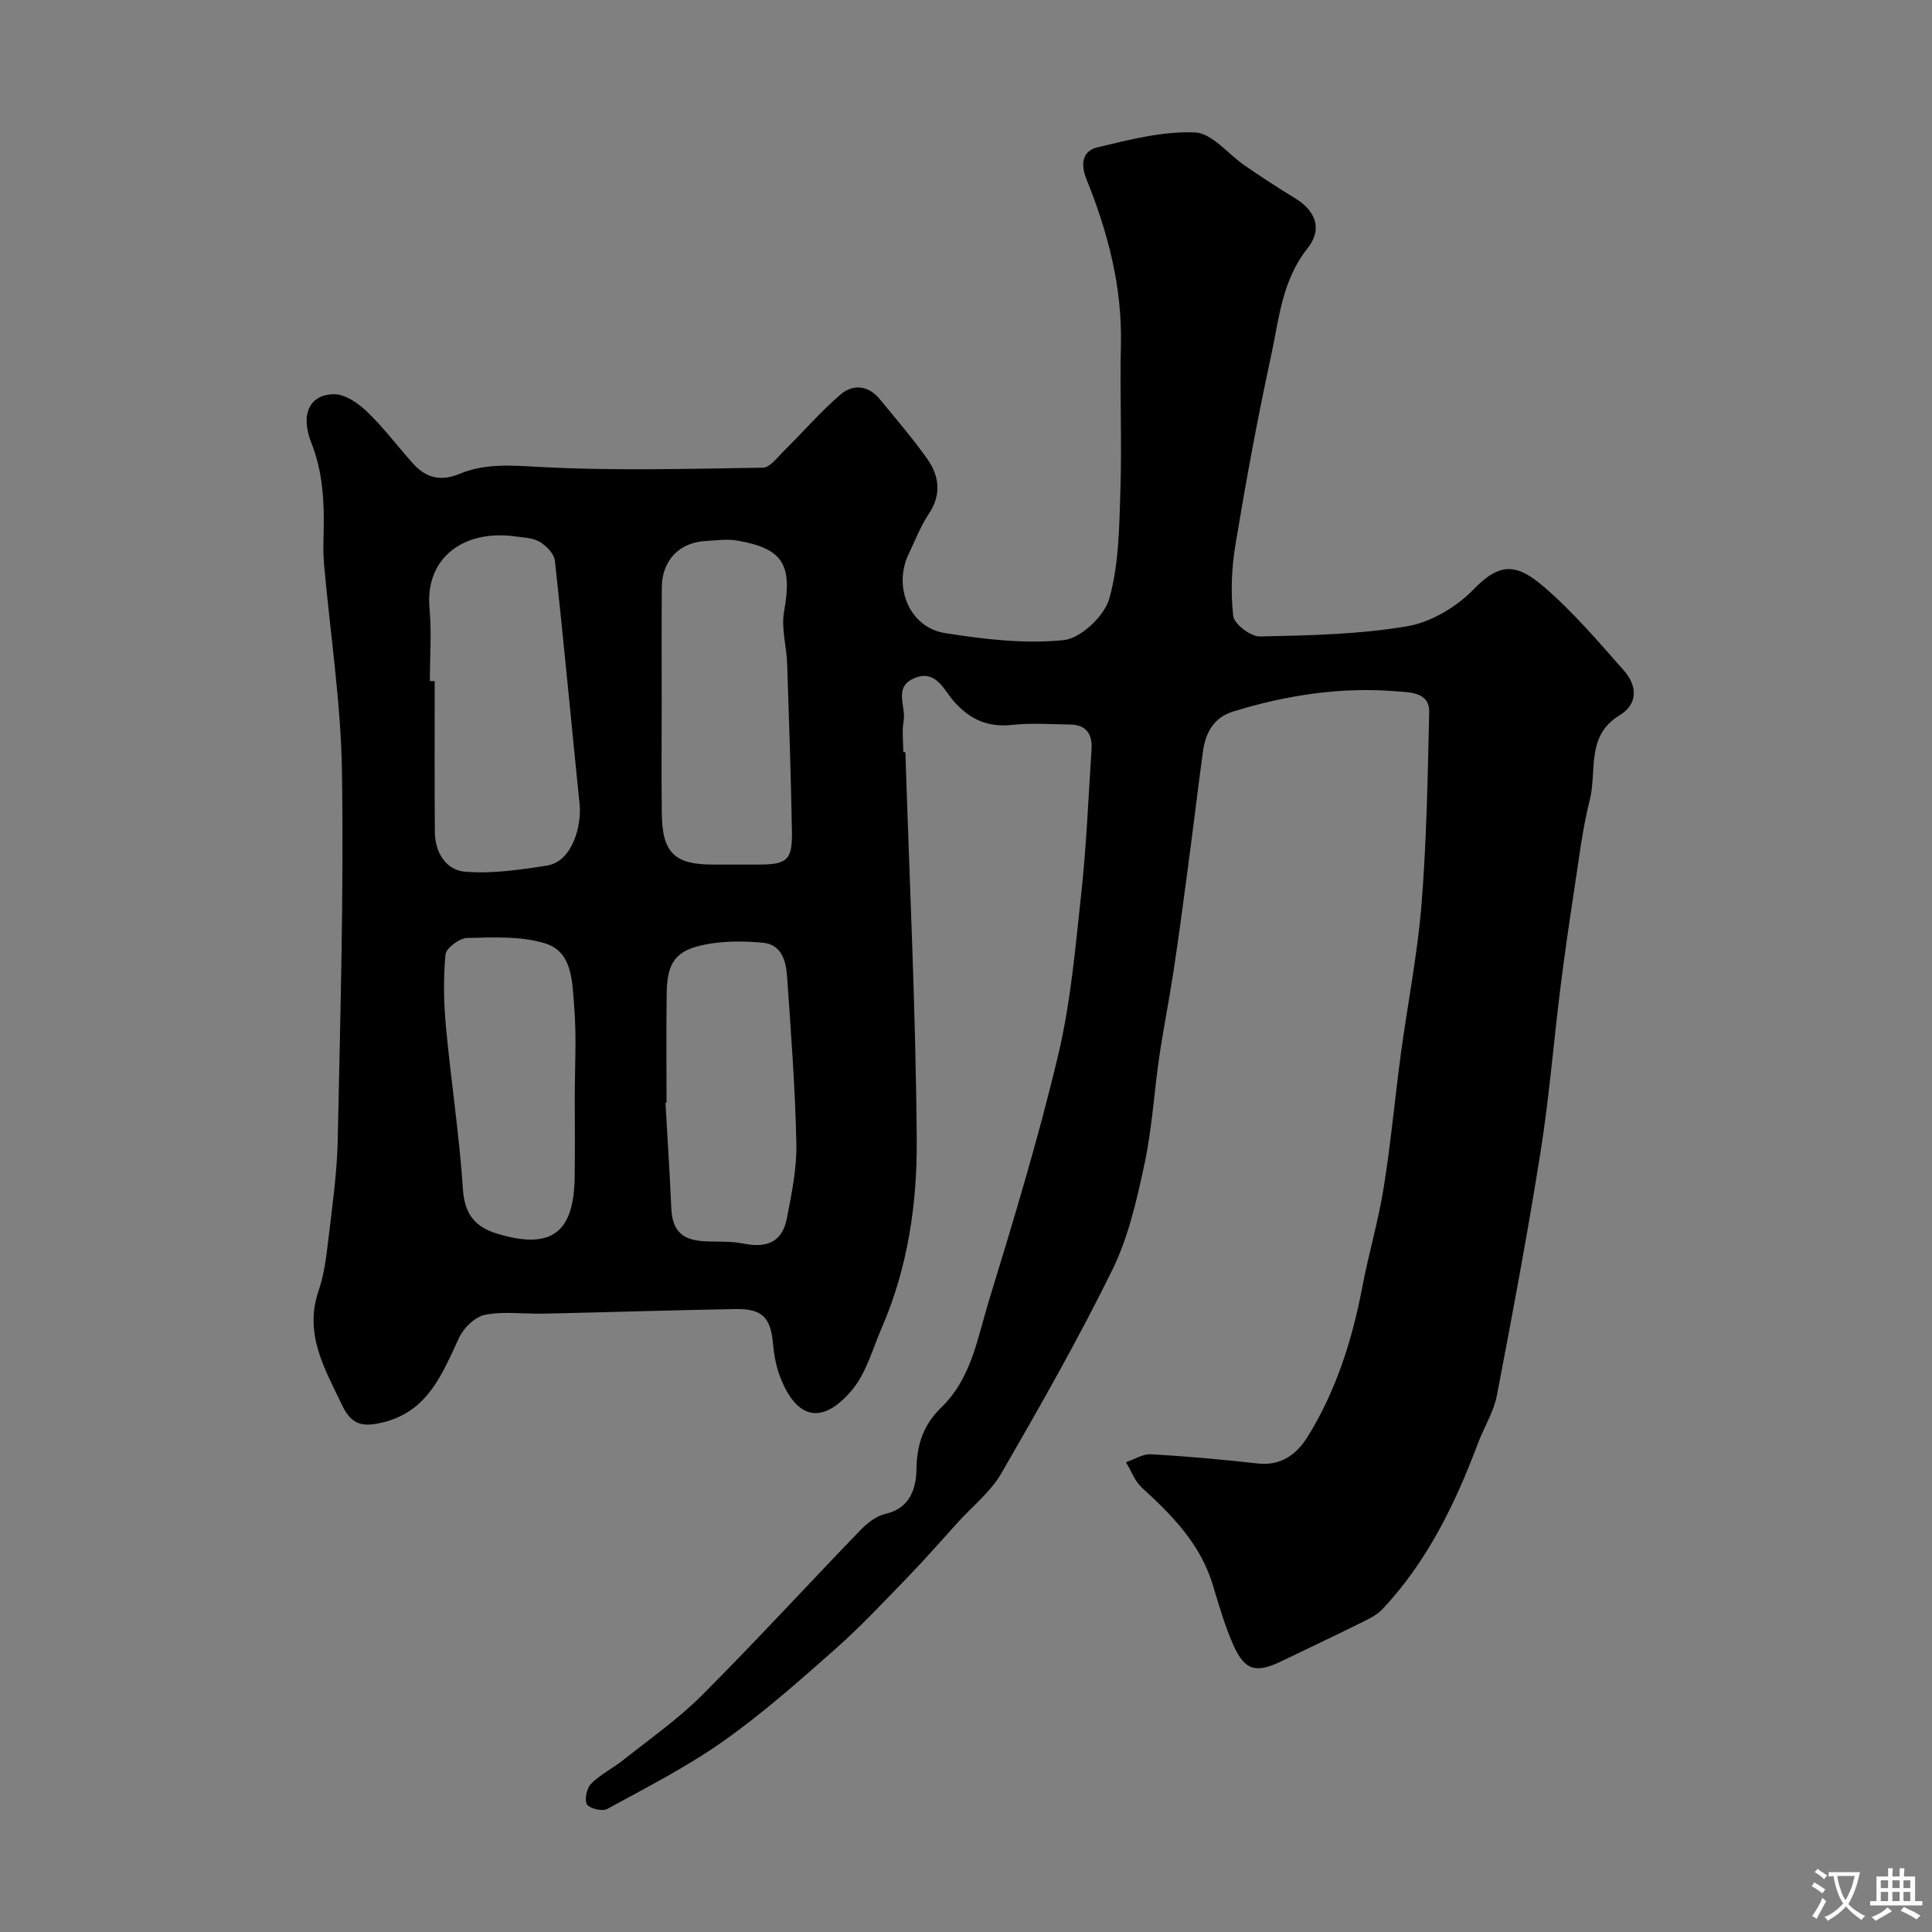 <svg enable-background="new 0 0 400 400" viewBox="0 0 400 400" xmlns="http://www.w3.org/2000/svg"><rect x="0" y="0" width="400" height="400" fill="#808080" stroke="none"/><path d="m187.45 155.72c.85 26.81 2.16 53.61 2.35 80.42.09 13.19-1.88 26.4-7.24 38.76-1.91 4.41-3.22 9.41-6.21 12.95-6.17 7.3-11.52 5.99-14.91-2.99-.79-2.11-1.2-4.42-1.4-6.68-.48-5.38-2.2-7.25-7.75-7.15-13.27.23-26.53.66-39.8.95-4.01.09-8.13-.52-12.01.22-2.05.39-4.43 2.64-5.38 4.66-3.57 7.59-6.47 15.45-16.03 17.68-3.91.91-6.26.54-8.22-3.57-3.61-7.59-7.96-14.74-4.89-23.73 1.14-3.35 1.59-6.98 2.01-10.52.81-6.85 1.8-13.72 1.95-20.6.53-25.43 1.26-50.87.88-76.29-.21-14.42-2.46-28.81-3.73-43.22-.19-2.15-.11-4.33-.06-6.5.13-6.27-.15-12.35-2.54-18.4-2.37-6-.33-10.04 4.66-10.09 2.28-.03 4.99 1.82 6.8 3.55 3.43 3.29 6.33 7.15 9.5 10.72 2.69 3.03 5.76 3.87 9.73 2.21 5.23-2.18 10.61-1.75 16.32-1.44 15.45.85 30.98.4 46.48.17 1.44-.02 2.94-2.08 4.24-3.37 3.95-3.9 7.61-8.14 11.8-11.76 2.57-2.21 5.76-1.97 8.14.93 3.33 4.06 6.76 8.05 9.8 12.32 2.54 3.58 3.03 7.43.35 11.46-1.71 2.57-2.84 5.52-4.18 8.33-3.24 6.81.2 15.16 7.53 16.33 8.1 1.29 16.51 2.28 24.58 1.46 3.53-.36 8.44-4.99 9.45-8.6 2-7.15 2.06-14.93 2.3-22.47.32-9.99-.14-20 .1-29.99.29-12.04-2.68-23.36-7.12-34.34-1.35-3.35-.75-5.91 2.31-6.64 6.63-1.57 13.48-3.36 20.16-3.07 3.54.15 6.86 4.52 10.34 6.89 3.37 2.29 6.77 4.56 10.26 6.66 4.41 2.66 5.86 6.46 2.68 10.46-5.31 6.66-5.9 14.72-7.57 22.41-2.8 12.89-5.18 25.88-7.34 38.89-.81 4.85-1.02 9.94-.46 14.8.2 1.68 3.61 4.28 5.5 4.24 10.2-.21 20.51-.41 30.53-2.11 4.95-.84 10.25-4.03 13.79-7.7 5.54-5.73 9.05-5.12 14.42-.53 6.06 5.18 11.3 11.36 16.61 17.36 2.76 3.12 3.07 6.92-.9 9.33-6.96 4.22-4.63 11.49-6.12 17.42-1.55 6.15-2.28 12.51-3.25 18.8-1.04 6.78-2.02 13.57-2.87 20.38-1.4 11.22-2.3 22.52-4.07 33.67-2.68 16.88-5.82 33.7-9.05 50.49-.66 3.44-2.67 6.61-3.93 9.96-4.71 12.52-10.49 24.44-19.76 34.31-1.18 1.26-2.92 2.07-4.51 2.86-5.41 2.68-10.88 5.26-16.32 7.89-5.37 2.59-7.68 2.01-10.05-3.32-1.77-3.98-2.98-8.22-4.24-12.41-2.55-8.46-8.39-14.42-14.68-20.15-1.48-1.35-2.22-3.5-3.31-5.28 1.74-.58 3.52-1.75 5.22-1.65 7.37.42 14.74 1.09 22.08 1.91 4.86.55 8.1-1.98 10.32-5.55 5.89-9.51 9.22-20.03 11.31-30.99 1.31-6.87 3.31-13.62 4.42-20.52 1.48-9.2 2.32-18.5 3.56-27.74 1.4-10.37 3.46-20.67 4.29-31.08 1.05-13.19 1.28-26.45 1.58-39.68.1-4.17-4.04-4.07-6.54-4.29-11.59-.99-22.94.74-34.04 4.16-4.1 1.26-5.75 4.47-6.28 8.4-1.07 7.93-2.02 15.88-3.08 23.81-.95 7.14-1.89 14.27-2.97 21.39-.9 5.96-2.09 11.88-2.97 17.85-1.09 7.44-1.51 15.01-3.09 22.34-1.6 7.43-3.33 15.1-6.65 21.85-7.04 14.32-14.95 28.22-22.94 42.05-2.21 3.83-5.94 6.79-8.98 10.14-3.44 3.79-6.81 7.66-10.37 11.33-4.92 5.08-9.76 10.26-15.04 14.94-7.5 6.63-15.03 13.32-23.18 19.07-7.56 5.34-15.91 9.59-24.06 14.05-1 .55-3.65-.08-4.18-.97-.57-.96-.05-3.36.86-4.27 1.93-1.93 4.51-3.19 6.68-4.92 5.51-4.39 11.36-8.47 16.32-13.44 11.13-11.14 21.77-22.77 32.72-34.1 1.43-1.48 3.32-2.98 5.24-3.41 5.24-1.17 6.35-5.55 6.4-9.32.07-5.21 1.55-9.24 5.17-12.74 6.22-6.02 7.46-14.37 9.82-22.05 5.18-16.89 10.31-33.84 14.38-51.02 2.62-11.09 3.58-22.6 4.81-33.98 1.04-9.65 1.41-19.37 2.06-29.07.21-3.15-1-5.18-4.41-5.23-4-.06-8.03-.35-11.99.07-5.09.54-8.77-1.08-12.15-4.93-2.03-2.31-3.7-6.7-8.25-4.69-4.25 1.88-1.57 5.82-2.1 8.78-.38 2.1-.07 4.32-.07 6.49.13 0 .28-.01.43-.01zm-98.45-14.71h1c0 10.43-.05 20.86.03 31.28.03 4.22 2.34 7.88 6.26 8.19 5.59.45 11.36-.39 16.95-1.27 5.26-.83 7.21-8.25 6.76-12.69-1.72-16.81-3.27-33.64-5.12-50.44-.16-1.44-1.79-3.11-3.18-3.92-1.46-.85-3.44-.88-5.21-1.12-10.33-1.37-18.55 4.3-17.56 14.98.45 4.96.07 9.99.07 14.99zm48 4.01c0 7.82-.08 15.64.02 23.46.1 8.07 2.64 10.52 10.56 10.52 3.16 0 6.32.01 9.48 0 5.91-.01 7.01-.94 6.9-6.87-.21-11.58-.6-23.17-.99-34.75-.12-3.59-1.26-7.31-.64-10.73 1.75-9.69-.14-13.08-9.67-14.73-2.12-.37-4.37-.02-6.55.09-5.42.26-9.05 4.02-9.09 9.55-.06 7.82-.02 15.64-.02 23.46zm1 83.27c-.07.01-.15.01-.22.02.41 7.26.89 14.51 1.2 21.77.2 4.65 2.14 6.69 6.98 6.92 2.64.13 5.35-.06 7.92.46 5.05 1.02 8.1-.38 9.05-5.28.99-5.12 2.06-10.36 1.95-15.52-.25-11.53-1.13-23.06-1.93-34.57-.22-3.15-1.16-6.54-4.94-6.9-3.92-.37-8.03-.4-11.88.34-6.26 1.19-8.03 3.73-8.1 10.2-.1 7.51-.03 15.04-.03 22.56zm-19-1.09c0-6.32.4-12.68-.13-18.96-.41-4.87-.29-11.15-5.96-12.91-5.04-1.57-10.77-1.25-16.18-1.13-1.59.03-4.36 2.08-4.49 3.4-.47 4.92-.38 9.96.08 14.9 1.04 11.24 2.78 22.43 3.52 33.69.34 5.16 2.48 7.81 7.03 9.21 11.99 3.69 15.97-.95 16.11-11.74.08-5.48.02-10.97.02-16.46z" fill="#000001"/><g fill="#fafbfa"><path d="m377.9 391.2c-.2.3-.4.5-.6.8-.7-.6-1.4-1-2.2-1.5.2-.3.4-.5.5-.8.6.4 1.4.8 2.3 1.5zm-1.8 6.1c-.2-.2-.5-.4-.9-.6.4-.6.8-1.2 1.2-1.9s.7-1.3.9-1.9c.3.3.5.5.8.7-.7 1.3-1.4 2.6-2 3.7zm2.2-9c-.3.3-.5.5-.6.8-.6-.6-1.3-1.1-2-1.5.3-.3.5-.5.6-.7.6.5 1.3.9 2 1.4zm.3.2v-.9h2 4.5c-.3 1.3-.6 2.5-1 3.6s-.9 2.1-1.4 3c.4.5 1 1 1.6 1.4s1.2.8 1.9 1.1c-.3.2-.5.4-.8.8-.4-.3-1-.7-1.6-1.2s-1.2-1.1-1.6-1.6c-.5.6-1.1 1.1-1.7 1.6s-1.4.9-2.1 1.4c-.1-.3-.3-.5-.7-.8.6-.2 1.2-.5 1.9-1s1.4-1.1 2-1.8c-.5-.8-.9-1.6-1.2-2.5s-.6-2-.8-3.2c-.4.1-.7.1-1 .1zm2.5 2.7c.2 1 .7 1.7 1 2.2.3-.5.6-1.1 1-2s.6-1.9.9-3h-3.2-.4c.1.9.3 1.8.7 2.8z"/><path d="m396.5 388.5v1.5 3.6h1.5v.9c-.4 0-1 0-1.7 0h-7.9c-.5 0-.9 0-1.2 0v-.9h1.3v-3.5c0-.7 0-1.2 0-1.6h2.4c0-.8 0-1.4 0-1.7h1c0 .3-.1.8-.1 1.7h1.5c0-.8 0-1.4 0-1.7h1c0 .3-.1.9-.1 1.7zm-8.2 9.2c-.2-.3-.5-.5-.8-.8.8-.3 1.4-.6 1.9-.9s1-.7 1.4-1.1c.3.3.6.5.9.8-1.6 1-2.8 1.6-3.4 2zm2.6-6.8v-1.6h-1.5v1.6zm0 2.7v-1.9h-1.5v1.9zm2.4-2.7v-1.6h-1.5v1.6zm0 2.7v-1.9h-1.5v1.9zm.2 2 .7-.8c.4.2.9.5 1.6.8s1.3.7 1.8 1c-.3.3-.5.5-.8.8-.4-.3-1.5-1-3.3-1.8zm2-4.7v-1.6h-1.4v1.6zm0 2.7v-1.9h-1.4v1.9z"/></g></svg>